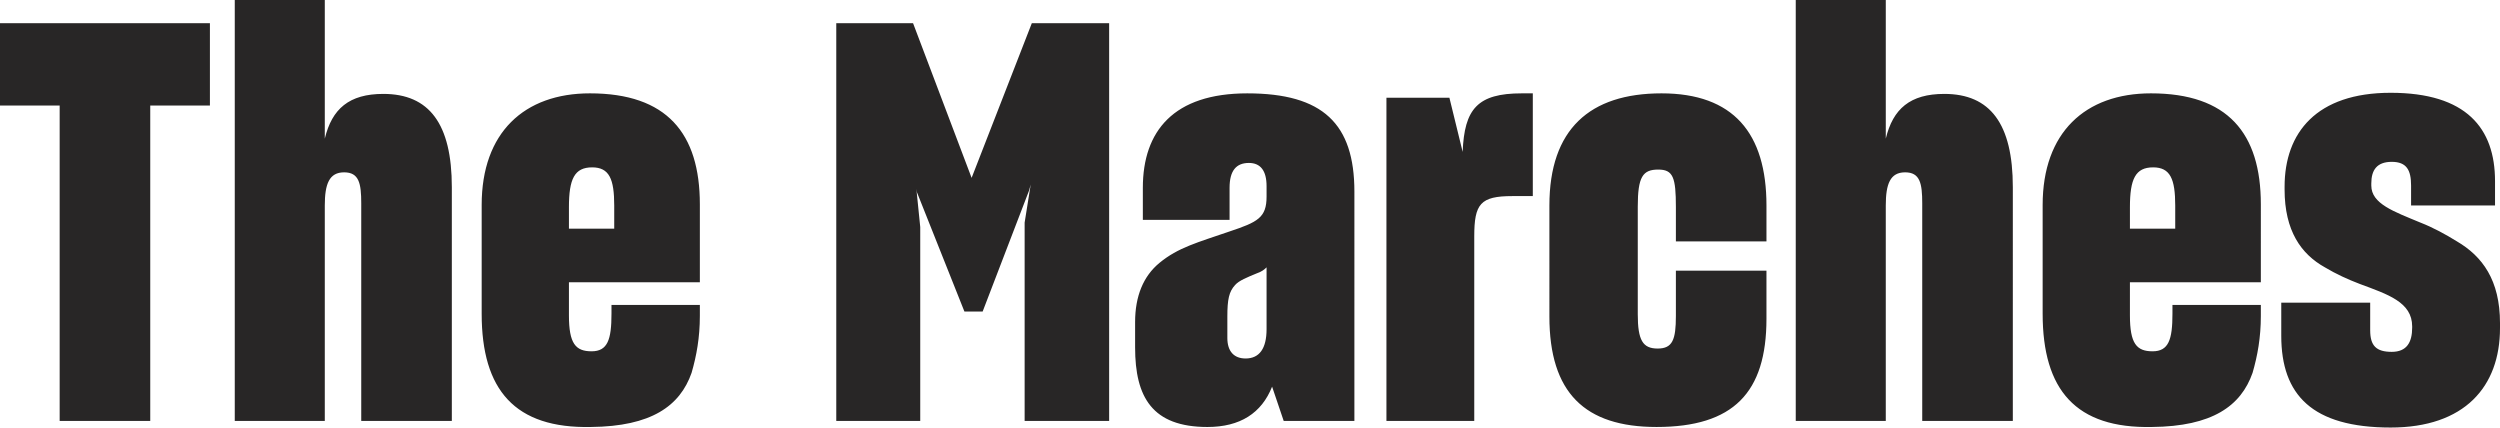 <?xml version="1.0" encoding="utf-8"?>
<!-- Generator: Adobe Illustrator 28.0.0, SVG Export Plug-In . SVG Version: 6.00 Build 0)  -->
<svg version="1.1" id="Layer_1" xmlns="http://www.w3.org/2000/svg" xmlns:xlink="http://www.w3.org/1999/xlink" x="0px" y="0px"
	 viewBox="0 0 630 107.737" style="enable-background:new 0 0 630 107.737;" xml:space="preserve">
<style type="text/css">
	.st0{fill:#282626;}
</style>
<path class="st0" d="M37.863,26.586h15.035V5.844H0V26.586h15.034v79.482H37.863V26.586z M81.848,106.067V51.782
	c0-5.43,1.115-8.353,4.872-8.353c3.758,0,4.314,2.784,4.314,7.794v54.844h22.828V47.186
	c0-16.007-5.707-23.522-17.259-23.522c-8.63,0-12.947,3.758-14.755,11.273V0H59.16v106.067H81.848z
	 M148.942,107.599c15.172-0.137,22.411-5.289,25.334-13.639c1.252-4.317,2.088-8.909,2.088-14.338
	v-2.784h-22.27v2.226c0,6.542-0.977,9.465-5.015,9.465c-4.037,0-5.707-1.946-5.707-9.047v-8.35
	h32.992V51.502c0-17.956-8.35-27.978-27.703-27.978c-16.562,0-27.279,9.883-27.279,28.116v27.421
	C121.382,98.272,129.732,108.016,148.942,107.599z M143.371,57.627v-5.428
	c0-7.101,1.395-10.024,5.849-10.024c4.313,0,5.565,2.923,5.565,9.606v5.845H143.371z M231.9,106.067
	V57.21l-0.974-9.606l0.138,0.835l11.97,30.069h4.592l11.695-30.487l0.417-1.528l-1.532,9.603
	v49.972h21.297V5.844h-19.485l-15.172,38.979L230.091,5.844h-19.351V106.067H231.9z M320.569,97.436
	l2.922,8.631h17.816V48.3c0-17.122-7.933-24.775-27.004-24.775c-18.512,0-26.306,9.465-26.306,23.803
	v8.071h21.855v-8.071c0-4.317,1.669-6.267,4.869-6.267c2.927,0,4.454,1.95,4.454,5.849v2.643
	c0,5.289-2.224,6.404-9.323,8.771c-8.074,2.782-12.947,4.033-17.681,7.933
	c-4.037,3.34-6.124,8.352-6.124,14.893v6.406c0,12.528,4.316,20.044,18.237,20.044
	C312.495,107.599,317.922,104.122,320.569,97.436z M313.885,90.339c-2.923,0-4.592-1.812-4.592-5.152
	V79.759c0-4.317,0.417-6.263,1.949-7.933c0.974-1.115,3.061-1.95,5.428-2.927
	c1.253-0.418,1.95-0.972,2.505-1.528v15.59C319.175,87.834,317.367,90.339,313.885,90.339z
	 M349.381,106.067h22.132V59.577c0-8.212,1.533-10.162,9.607-10.162h5.148V23.525h-2.784
	c-11.134,0-14.475,3.896-14.892,14.756l-3.341-13.644h-15.869V106.067z M417.452,107.599
	c19.346,0,27.696-8.63,27.696-27.283V68.207h-22.825v11.414c0,5.984-0.834,8.213-4.596,8.213
	c-3.756,0-5.009-2.087-5.009-8.63V52.059c0-7.516,1.253-9.327,5.152-9.327
	c3.756,0,4.454,1.949,4.454,9.468v8.63h22.825v-9.047c0-18.236-8.35-28.257-26.445-28.257
	c-18.094,0-28.256,9.047-28.256,28.257V79.759C390.447,98.969,399.357,107.599,417.452,107.599z
	 M475.217,106.067V51.782c0-5.43,1.111-8.353,4.873-8.353c3.757,0,4.313,2.784,4.313,7.794v54.844
	h22.83V47.186c0-16.007-5.707-23.522-17.261-23.522c-8.629,0-12.946,3.758-14.754,11.273V0h-22.69
	v106.067H475.217z M542.311,107.599c15.172-0.137,22.407-5.289,25.334-13.639
	c1.252-4.317,2.088-8.909,2.088-14.338v-2.784h-22.274v2.226c0,6.542-0.973,9.465-5.009,9.465
	c-4.037,0-5.708-1.946-5.708-9.047v-8.35h32.992V51.502c0-17.956-8.354-27.978-27.701-27.978
	c-16.566,0-27.285,9.883-27.285,28.116v27.421C514.747,98.272,523.101,108.016,542.311,107.599z
	 M536.741,57.627v-5.428c0-7.101,1.391-10.024,5.845-10.024c4.317,0,5.57,2.923,5.57,9.606v5.845
	H536.741z M602.44,107.737C621.093,107.737,630,97.436,630,82.682v-1.252
	c0-10.856-4.451-16.843-10.855-20.601c-2.922-1.811-5.988-3.481-9.19-4.733
	c-6.679-2.786-12.386-4.73-12.386-9.328v-0.555c0-3.34,1.392-5.428,5.15-5.428
	s4.873,2.087,4.873,5.982v5.014h21.155v-6.125c0-13.364-7.235-22.273-26.307-22.273
	c-18.653,0-26.724,10.024-26.724,23.665v0.697c0,10.437,4.175,16.287,10.162,19.626
	c2.78,1.671,5.845,3.061,8.768,4.176c7.097,2.643,13.222,4.592,13.222,10.717v0.279
	c0,3.758-1.39,6.124-5.149,6.124c-3.899,0-5.431-1.531-5.431-5.43v-6.96h-22.408v8.354
	C574.88,99.525,582.675,107.737,602.44,107.737z"/>
</svg>
